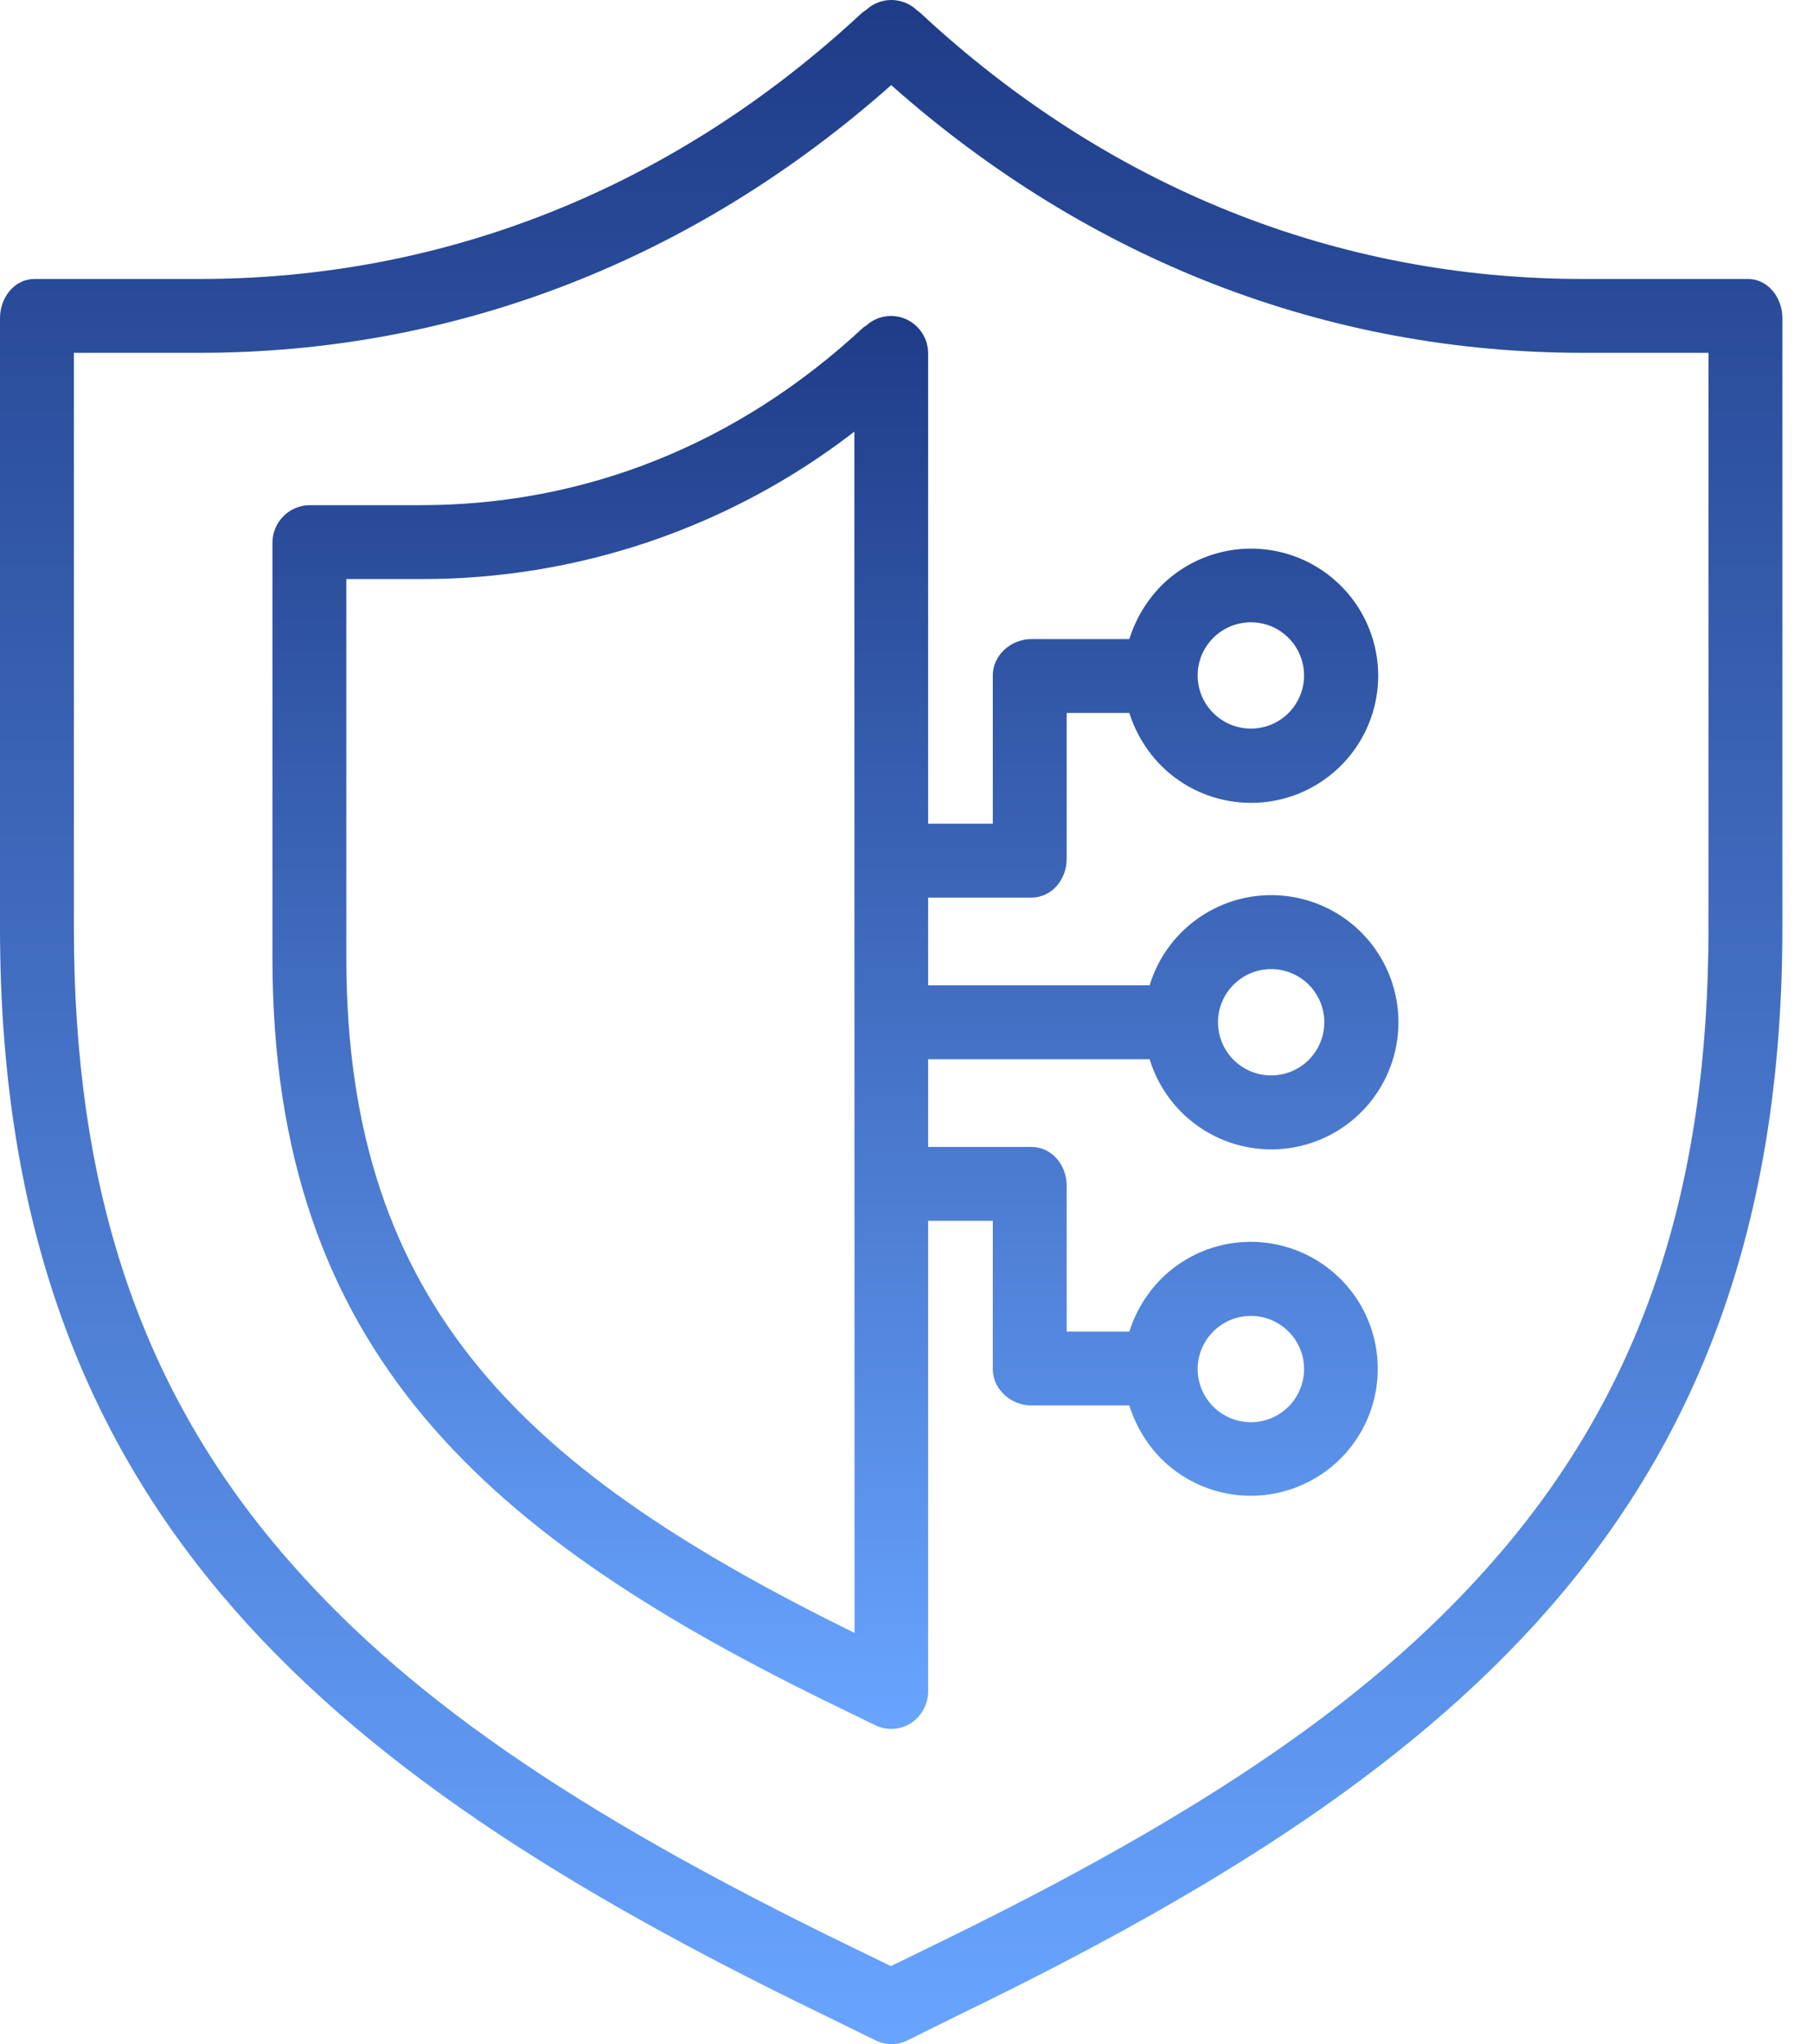 <svg xmlns="http://www.w3.org/2000/svg" width="47" height="53" viewBox="0 0 47 53" fill="none"><path d="M45.309 7.233H41.03C34.661 7.233 28.721 4.864 23.852 0.328L23.756 0.253C23.578 0.089 23.344 -0.001 23.102 1.4525e-05C22.86 0.001 22.628 0.094 22.451 0.26L22.355 0.325C17.485 4.861 11.545 7.233 5.175 7.233H0.898C0.369 7.233 0 7.719 0 8.248V24.054C0 38.893 8.127 45.83 21.288 52.212L22.7 52.904C22.828 52.967 22.968 53 23.11 53C23.254 53 23.396 52.967 23.524 52.904L24.919 52.213C38.081 45.83 46.206 38.893 46.206 24.054V8.248C46.206 7.719 45.837 7.233 45.309 7.233ZM44.291 24.054C44.291 30.77 42.602 35.912 38.913 40.24C35.798 43.893 31.377 46.959 24.097 50.489L23.096 50.978L22.091 50.489C14.81 46.959 10.407 43.893 7.292 40.239C3.602 35.912 1.915 30.769 1.915 24.054V9.148H5.175C11.797 9.148 17.979 6.751 23.103 2.207C28.227 6.751 34.41 9.148 41.03 9.148H44.291V24.054Z" fill="url(#paint0_linear_6006_390)"></path><path d="M29.803 27.463C30.032 28.219 30.526 28.868 31.194 29.291C31.861 29.713 32.659 29.882 33.441 29.766C34.223 29.65 34.937 29.257 35.453 28.658C35.969 28.06 36.253 27.296 36.253 26.505C36.253 25.715 35.969 24.951 35.453 24.352C34.937 23.754 34.223 23.361 33.441 23.245C32.659 23.129 31.861 23.297 31.194 23.72C30.526 24.143 30.032 24.791 29.803 25.548H24.061V23.273H26.739C27.268 23.273 27.652 22.801 27.652 22.272V18.485H29.277C29.439 18.999 29.721 19.466 30.099 19.85C30.56 20.311 31.147 20.626 31.787 20.753C32.426 20.881 33.089 20.816 33.692 20.567C34.294 20.317 34.809 19.895 35.172 19.353C35.534 18.811 35.728 18.173 35.728 17.521C35.728 16.869 35.534 16.231 35.172 15.689C34.809 15.147 34.294 14.725 33.692 14.475C33.089 14.226 32.426 14.161 31.787 14.289C31.147 14.416 30.56 14.73 30.099 15.192C29.721 15.58 29.439 16.052 29.277 16.57H26.74C26.211 16.57 25.737 16.984 25.737 17.513V21.358H24.061V9.163C24.061 8.975 24.007 8.791 23.905 8.634C23.802 8.476 23.657 8.351 23.485 8.274C23.315 8.199 23.126 8.175 22.942 8.206C22.758 8.236 22.587 8.32 22.451 8.446L22.385 8.487C19.132 11.517 15.165 13.098 10.913 13.098H8.004C7.748 13.107 7.506 13.216 7.33 13.402C7.154 13.588 7.058 13.835 7.063 14.091V24.839C7.063 35.089 12.667 39.869 21.723 44.261L22.689 44.731C22.834 44.802 22.995 44.834 23.157 44.826C23.318 44.817 23.475 44.767 23.612 44.681C23.75 44.59 23.863 44.467 23.942 44.321C24.02 44.176 24.061 44.013 24.061 43.848V31.653H25.737V35.498C25.737 36.027 26.211 36.441 26.739 36.441H29.277C29.439 36.959 29.72 37.431 30.099 37.82C30.559 38.279 31.146 38.593 31.784 38.719C32.423 38.846 33.084 38.781 33.686 38.531C34.287 38.282 34.801 37.86 35.163 37.319C35.524 36.778 35.717 36.141 35.717 35.49C35.717 34.84 35.524 34.203 35.163 33.662C34.801 33.121 34.287 32.699 33.686 32.45C33.084 32.2 32.423 32.135 31.784 32.261C31.146 32.388 30.559 32.701 30.099 33.161C29.721 33.545 29.439 34.012 29.277 34.526H27.652V30.739C27.652 30.21 27.268 29.738 26.739 29.738H24.061V27.463H29.803ZM31.979 25.531C32.171 25.338 32.417 25.207 32.684 25.153C32.952 25.1 33.229 25.128 33.481 25.232C33.733 25.336 33.948 25.513 34.099 25.74C34.251 25.966 34.332 26.233 34.332 26.505C34.332 26.778 34.251 27.045 34.099 27.271C33.948 27.498 33.733 27.675 33.481 27.779C33.229 27.883 32.952 27.911 32.684 27.858C32.417 27.804 32.171 27.673 31.979 27.48C31.72 27.221 31.575 26.871 31.575 26.505C31.575 26.14 31.72 25.789 31.979 25.531ZM31.453 16.538C31.646 16.346 31.892 16.214 32.159 16.161C32.427 16.108 32.704 16.135 32.956 16.239C33.208 16.344 33.423 16.521 33.574 16.747C33.726 16.974 33.807 17.241 33.807 17.513C33.807 17.786 33.726 18.052 33.574 18.279C33.423 18.506 33.208 18.682 32.956 18.787C32.704 18.891 32.427 18.918 32.159 18.865C31.892 18.812 31.646 18.681 31.453 18.488C31.325 18.36 31.223 18.208 31.153 18.041C31.084 17.874 31.048 17.694 31.048 17.513C31.048 17.332 31.084 17.152 31.153 16.985C31.223 16.818 31.325 16.666 31.453 16.538ZM22.153 42.339C13.796 38.229 8.978 33.983 8.978 24.839V15.014H10.913C14.979 15.024 18.933 13.679 22.149 11.191L22.153 42.339ZM31.453 34.522C31.646 34.33 31.892 34.198 32.159 34.145C32.427 34.092 32.704 34.119 32.956 34.224C33.208 34.328 33.423 34.505 33.574 34.731C33.726 34.958 33.807 35.224 33.807 35.497C33.807 35.77 33.726 36.036 33.574 36.263C33.423 36.49 33.208 36.666 32.956 36.771C32.704 36.875 32.427 36.902 32.159 36.849C31.892 36.796 31.646 36.665 31.453 36.472C31.325 36.344 31.223 36.192 31.153 36.025C31.084 35.858 31.048 35.679 31.048 35.497C31.048 35.316 31.084 35.137 31.153 34.97C31.223 34.803 31.325 34.651 31.453 34.523V34.522Z" fill="url(#paint1_linear_6006_390)"></path><defs><linearGradient id="paint0_linear_6006_390" x1="43.525" y1="0.247" x2="43.525" y2="52.752" gradientUnits="userSpaceOnUse"><stop stop-color="#1F3C88"></stop><stop offset="1" stop-color="#68A4FF"></stop></linearGradient><linearGradient id="paint1_linear_6006_390" x1="34.559" y1="8.364" x2="34.559" y2="44.656" gradientUnits="userSpaceOnUse"><stop stop-color="#1F3C88"></stop><stop offset="1" stop-color="#68A4FF"></stop></linearGradient></defs></svg>